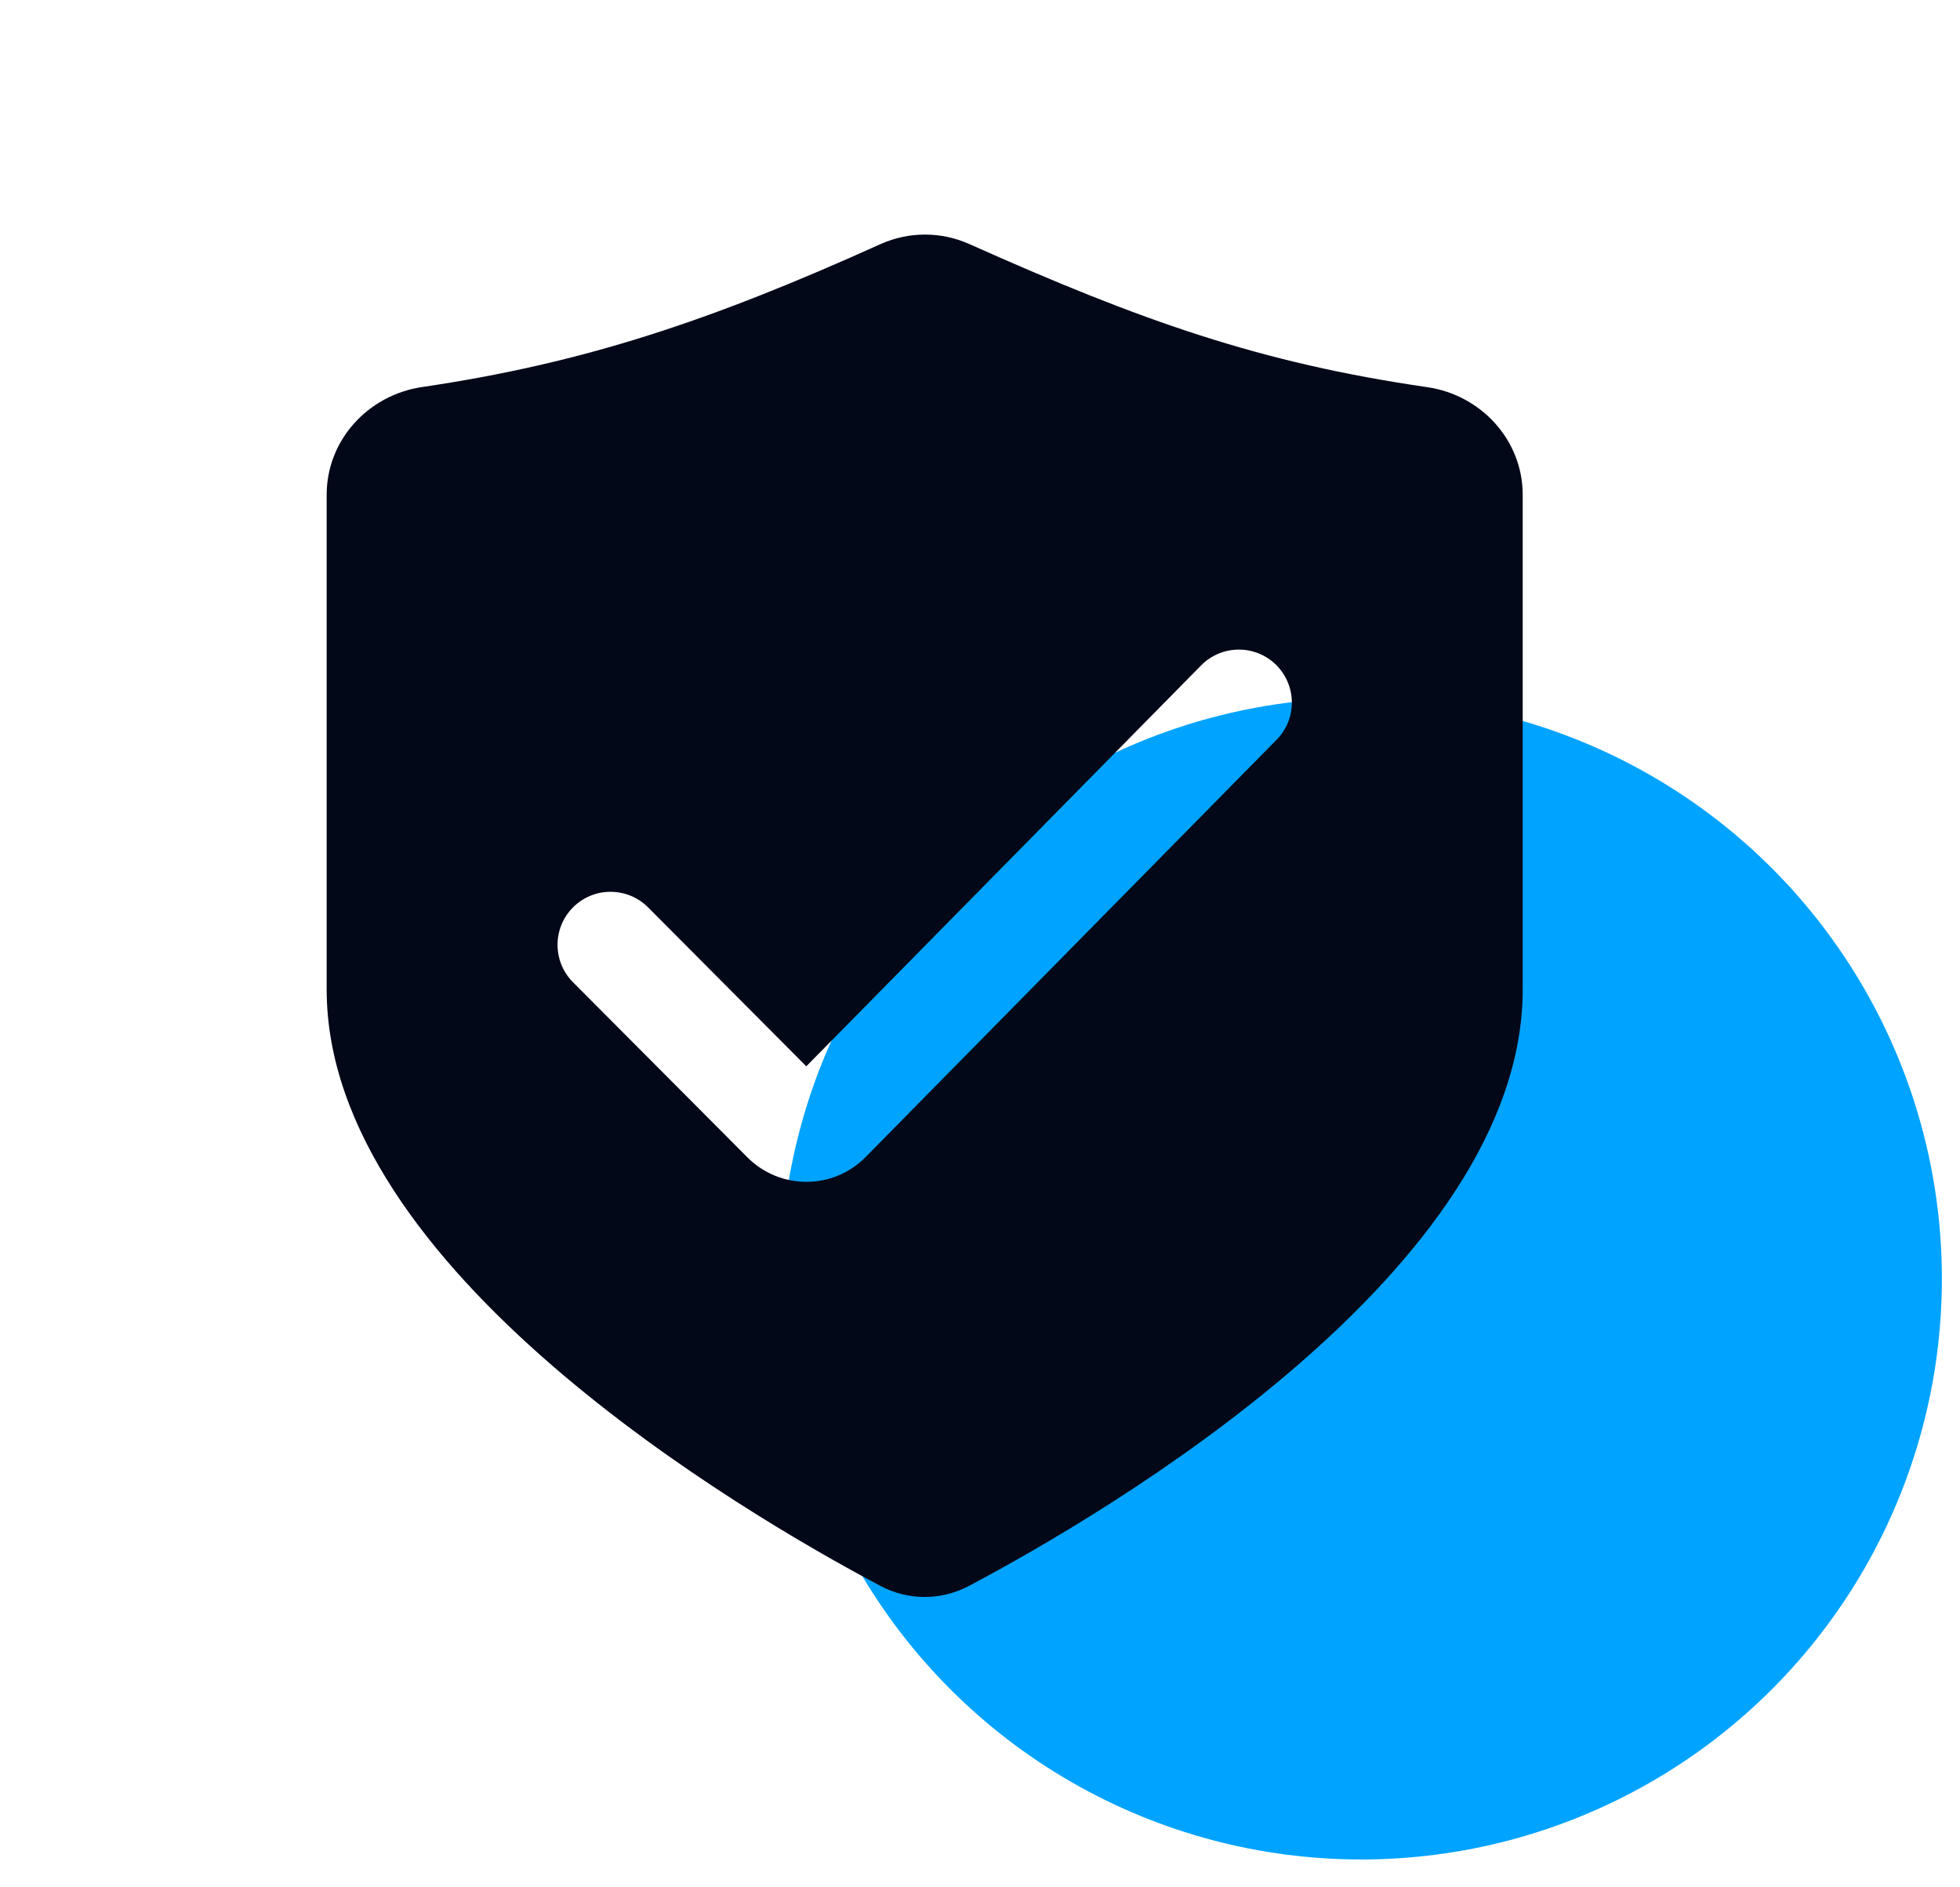 <svg width="54" height="52" viewBox="0 0 54 52" fill="none" xmlns="http://www.w3.org/2000/svg">
<circle cx="37.501" cy="35.233" r="16" fill="#00A3FF"/>
<path fill-rule="evenodd" clip-rule="evenodd" d="M24.251 43.693C25.025 44.103 25.927 44.103 26.701 43.693C30.52 41.669 41.952 34.964 41.952 27.266V13.631C41.952 12.129 40.808 10.883 39.322 10.667C34.718 9.999 31.444 8.843 26.703 6.723C25.922 6.374 25.031 6.377 24.252 6.729C19.55 8.852 16.067 10.009 11.628 10.664C10.142 10.883 9 12.127 9 13.63V27.265C9 34.964 20.431 41.668 24.25 43.692L24.251 43.693ZM35.156 18.317C35.73 18.883 35.738 19.808 35.171 20.382L23.85 31.878C22.956 32.787 21.491 32.791 20.59 31.886L15.786 27.062C15.218 26.49 15.219 25.566 15.791 24.996C16.363 24.427 17.287 24.431 17.856 25.001L22.214 29.379L33.091 18.334C33.657 17.759 34.581 17.752 35.156 18.317L35.156 18.317Z" fill="#030819"/>
</svg>
